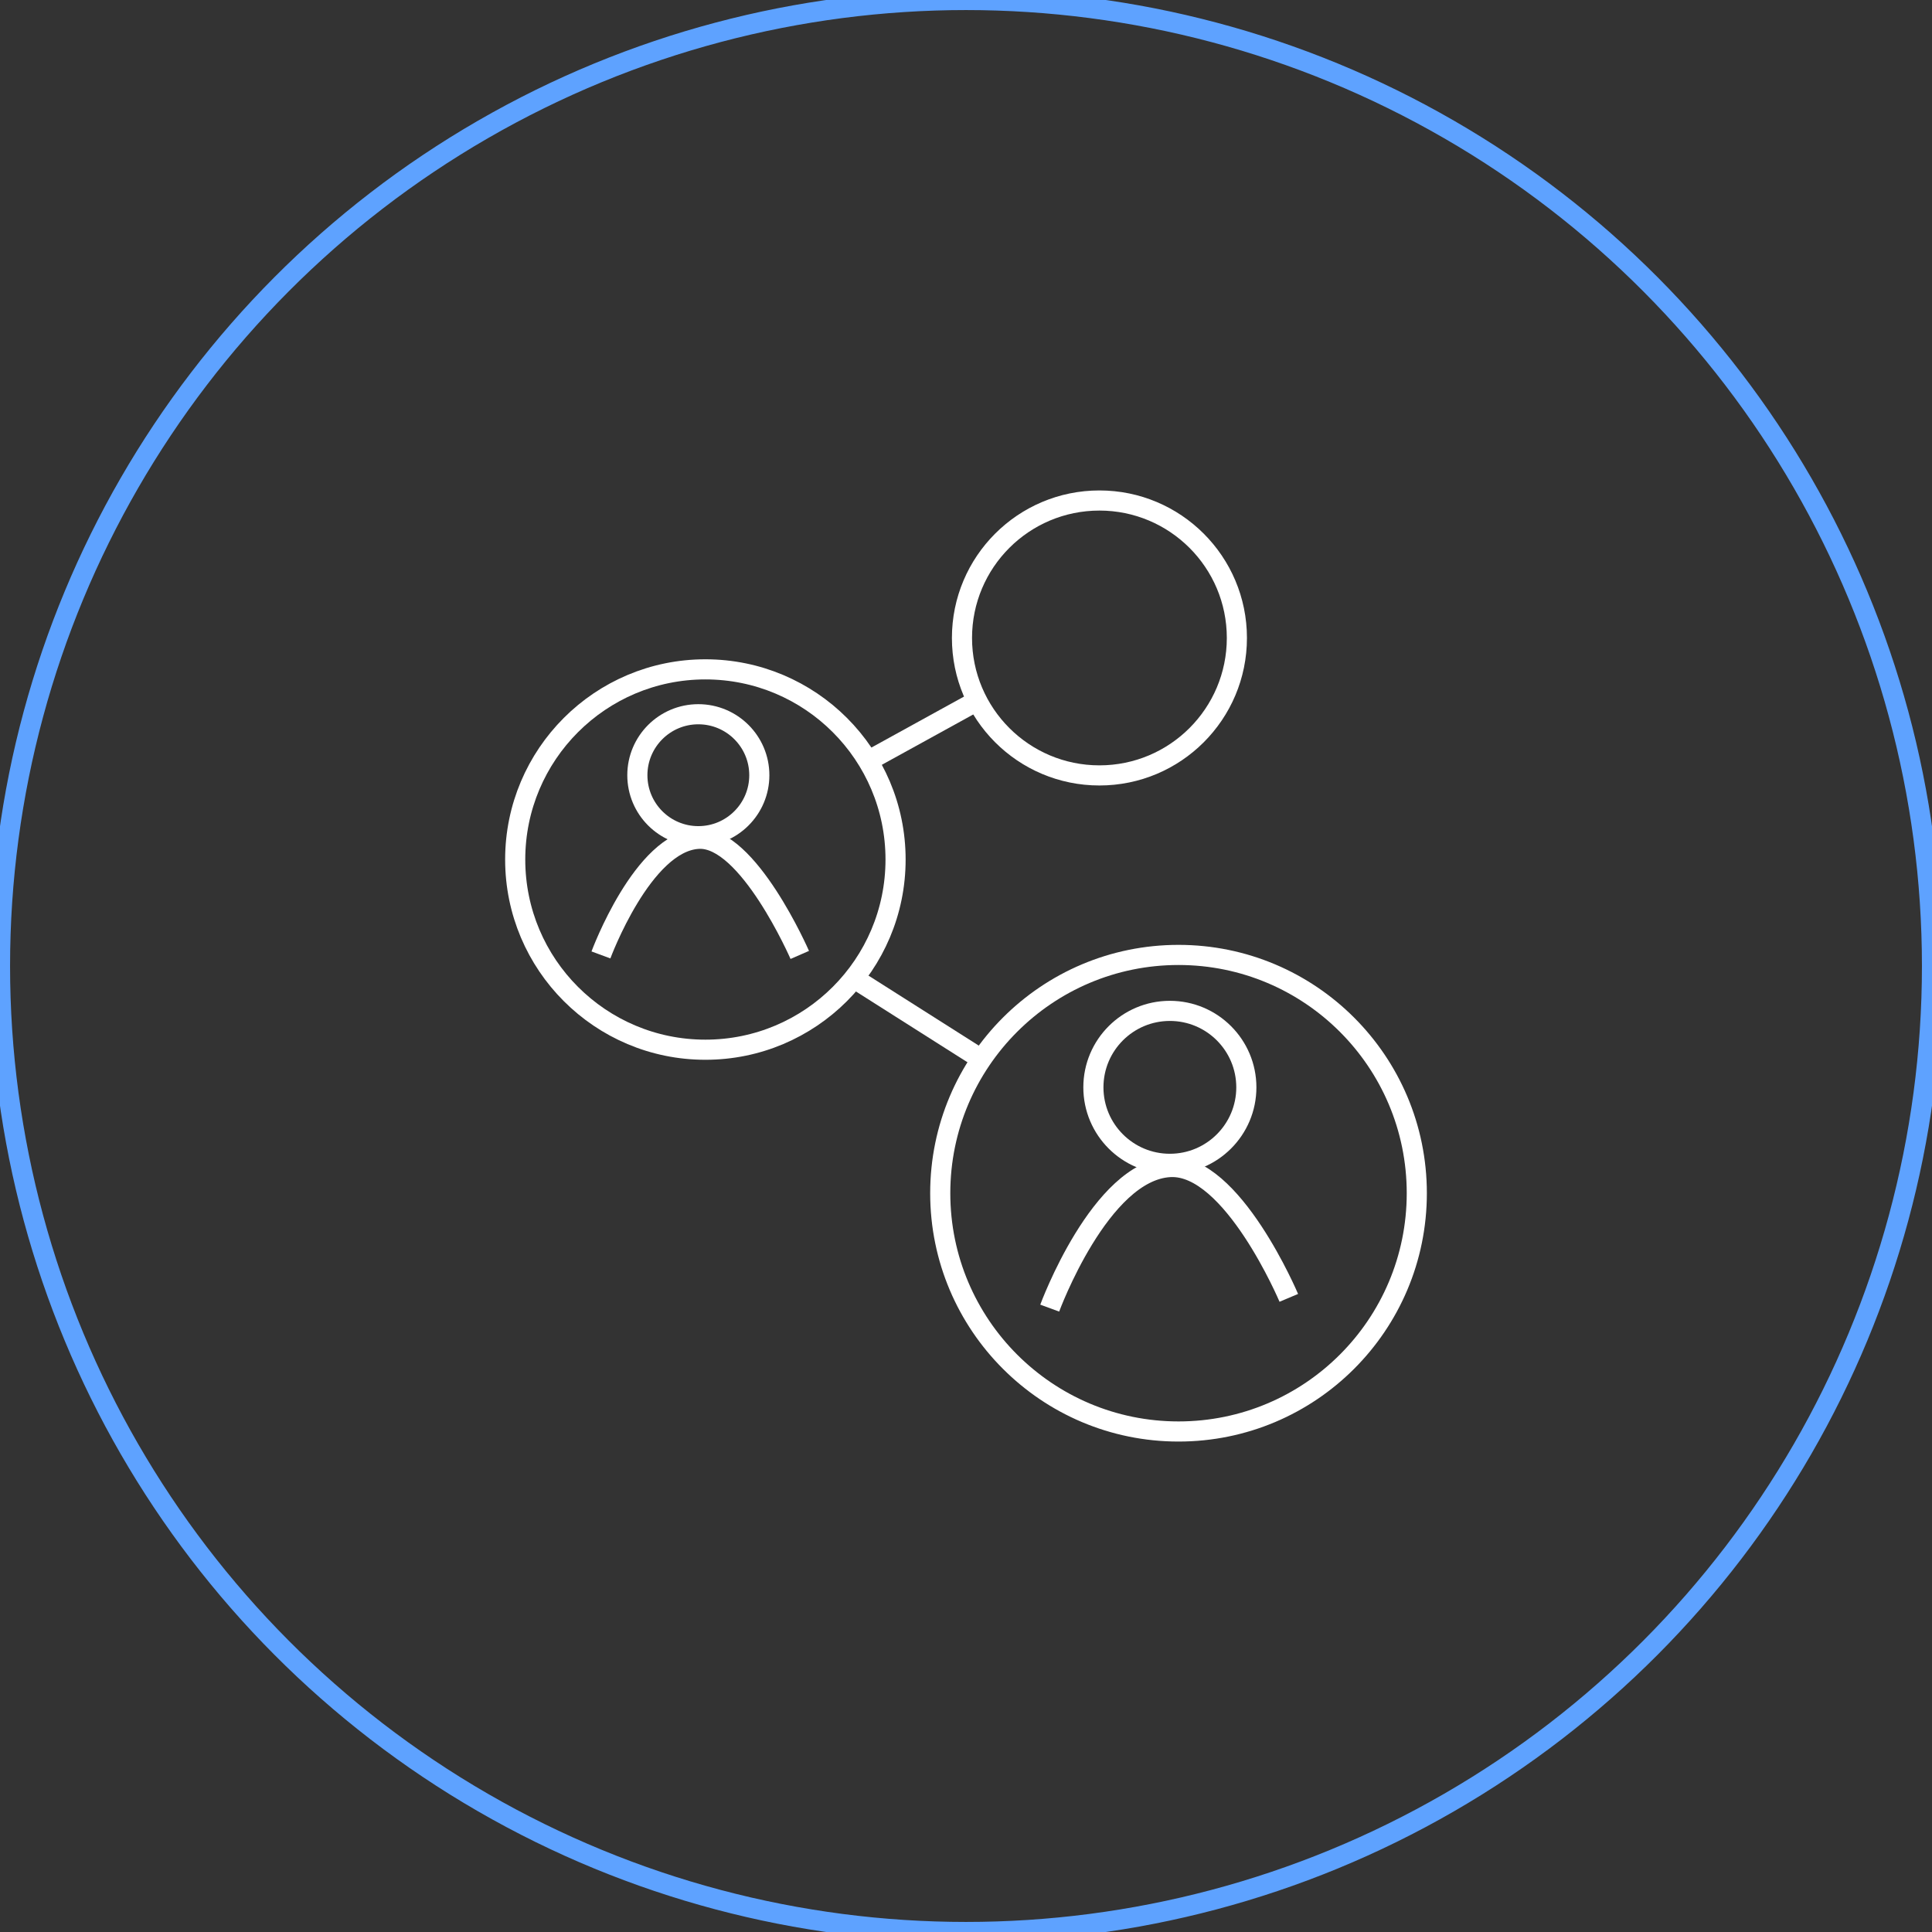 <?xml version="1.0" encoding="utf-8"?>
<!-- Generator: Adobe Illustrator 26.0.3, SVG Export Plug-In . SVG Version: 6.00 Build 0)  -->
<svg version="1.1" xmlns="http://www.w3.org/2000/svg" xmlns:xlink="http://www.w3.org/1999/xlink" x="0px" y="0px"
	 viewBox="0 0 96 96" style="enable-background:new 0 0 96 96;" xml:space="preserve">
<rect x="0" y="0" width="96" height="96" fill="#333333" stroke="none"/>
<style type="text/css">
	.st0{fill:#0081FF;}
	.st1{fill:#182941;}
	.st2{fill:#5EA2FF;}
	.st3{fill:none;stroke:#5EA2FF;stroke-miterlimit:10;}
	.st4{display:none;}
	.st5{display:inline;}
	.st6{fill:#E4FF38;}
	.st7{fill:none;stroke:#0081FF;stroke-miterlimit:10;}
	.st8{fill:none;stroke:#0081FF;stroke-linejoin:round;stroke-miterlimit:10;}
	.st9{fill:none;stroke:#E4FF38;stroke-linejoin:round;stroke-miterlimit:10;}
	.st10{fill:none;stroke:#0081FF;stroke-linejoin:bevel;stroke-miterlimit:10;}
	.st11{fill:none;stroke:#E4FF38;stroke-miterlimit:10;}
	.st12{fill:none;stroke:#5EA2FF;stroke-linejoin:round;stroke-miterlimit:10;}
	.st13{fill:none;stroke:#5EA2FF;stroke-miterlimit:10;stroke-dasharray:3.604,3.604,3.604,3.604;}
	.st14{fill:none;stroke:#5EA2FF;stroke-miterlimit:10;stroke-dasharray:3.604,3.604,3.604,3.604,3.604,3.604;}
	.st15{fill:none;stroke:#E4FF38;stroke-linejoin:bevel;stroke-miterlimit:10;}
	.st16{fill:none;stroke:#182941;stroke-miterlimit:10;}
	.st17{fill:none;stroke:#182941;stroke-linejoin:round;stroke-miterlimit:10;}
	.st18{fill:none;stroke:#182941;stroke-linejoin:bevel;stroke-miterlimit:10;}
	.st19{fill:none;stroke:#FFFFFF;stroke-miterlimit:10;}
	.st20{fill:#FFFFFF;}
	.st21{fill:none;stroke:#FFFFFF;stroke-linejoin:round;stroke-miterlimit:10;}
	.st22{fill:none;stroke:#FFFFFF;stroke-linejoin:bevel;stroke-miterlimit:10;}
	.st23{fill:none;stroke:#5EA2FF;stroke-miterlimit:10;stroke-dasharray:3.258,3.258,3.258,1.303;}
	.st24{fill:none;stroke:#E4FF38;stroke-miterlimit:10;stroke-dasharray:3.258,3.258,3.258,1.303;}
	.st25{fill:none;stroke:#E4FF38;stroke-miterlimit:10;stroke-dasharray:3.604,3.604,3.604,3.604;}
	.st26{fill:none;stroke:#E4FF38;stroke-miterlimit:10;stroke-dasharray:3.604,3.604,3.604,3.604,3.604,3.604;}
	.st27{fill:none;stroke:#5EA2FF;stroke-linejoin:bevel;stroke-miterlimit:10;}
	.st28{fill:none;stroke:#5EA2FF;stroke-linejoin:round;}
	.st29{fill:none;stroke:#5EA2FF;stroke-linejoin:round;stroke-dasharray:1.718,1.718;}
</style>
<g id="BG">
</g>
<g id="circle">
	<circle class="st3" cx="48" cy="48" r="48"/>
</g>
<g id="guide" class="st4">
	<g class="st5">
		<rect x="24" y="24" class="st6" width="48" height="48"/>
	</g>
</g>
<g id="Art">
	<g>
		<path class="st21" d="M29.86,47.45c0,0,2.08-5.63,4.85-5.77c2.46-0.13,5.03,5.77,5.03,5.77"/>
		<circle class="st19" cx="34.7" cy="38.52" r="3.03"/>
		<circle class="st21" cx="35.05" cy="42.71" r="9.45"/>
		<circle class="st21" cx="54.63" cy="31.7" r="6.83"/>
		<path class="st21" d="M52.16,65c0,0,2.51-6.83,5.98-7.01c3.09-0.16,5.9,6.5,5.9,6.5"/>
		<circle class="st19" cx="58.13" cy="54.03" r="3.8"/>
		<circle class="st21" cx="58.56" cy="59.29" r="11.84"/>
		<line class="st21" x1="48.56" y1="34.82" x2="43.13" y2="37.81"/>
		<line class="st21" x1="42.43" y1="48.61" x2="48.56" y2="52.5"/>
	</g>
</g>
<g id="Layer_7">
</g>
<g id="text">
</g>
<g id="tests">
</g>
</svg>
